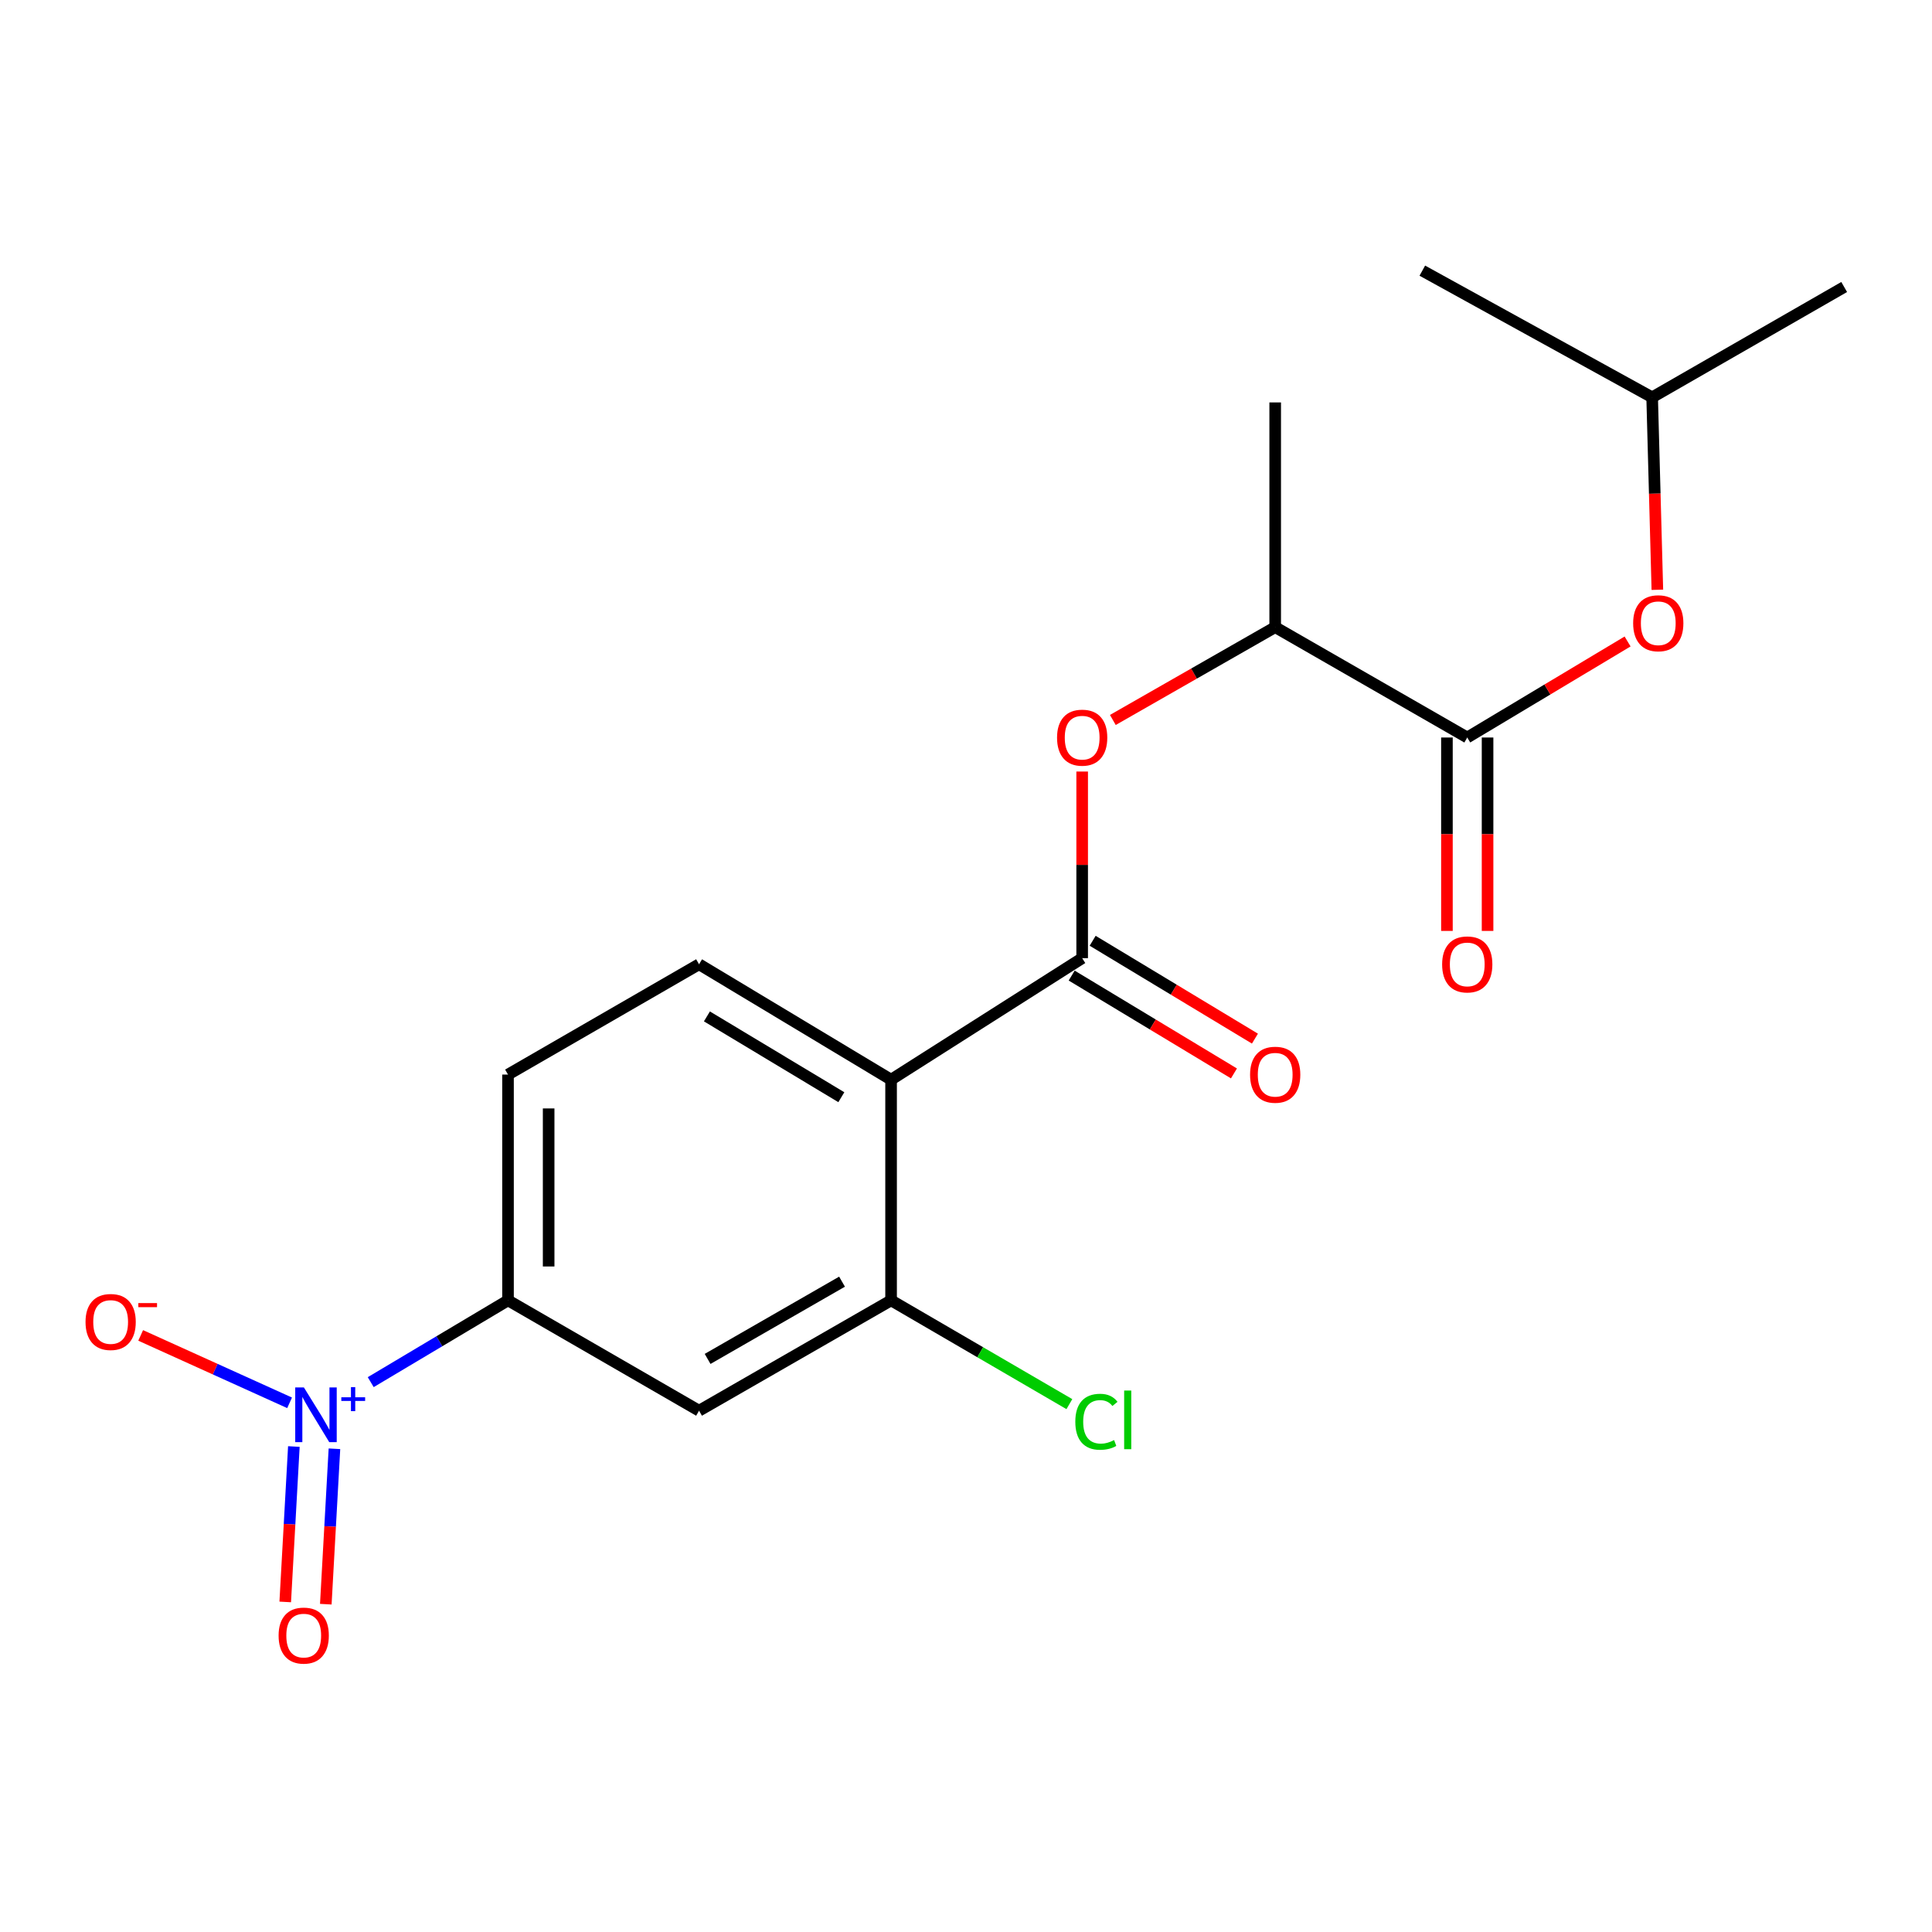 <?xml version='1.0' encoding='iso-8859-1'?>
<svg version='1.1' baseProfile='full'
              xmlns='http://www.w3.org/2000/svg'
                      xmlns:rdkit='http://www.rdkit.org/xml'
                      xmlns:xlink='http://www.w3.org/1999/xlink'
                  xml:space='preserve'
width='1000px' height='1000px' viewBox='0 0 1000 1000'>
<!-- END OF HEADER -->
<rect style='opacity:1.0;fill:#FFFFFF;stroke:none' width='1000' height='1000' x='0' y='0'> </rect>
<path class='bond-4' d='M 191.887,715.398 L 227.416,694.229' style='fill:none;fill-rule:evenodd;stroke:#0000FF;stroke-width:6px;stroke-linecap:butt;stroke-linejoin:miter;stroke-opacity:1' />
<path class='bond-4' d='M 227.416,694.229 L 262.945,673.06' style='fill:none;fill-rule:evenodd;stroke:#000000;stroke-width:6px;stroke-linecap:butt;stroke-linejoin:miter;stroke-opacity:1' />
<path class='bond-9' d='M 149.893,726.1 L 111.353,708.654' style='fill:none;fill-rule:evenodd;stroke:#0000FF;stroke-width:6px;stroke-linecap:butt;stroke-linejoin:miter;stroke-opacity:1' />
<path class='bond-9' d='M 111.353,708.654 L 72.812,691.208' style='fill:none;fill-rule:evenodd;stroke:#FF0000;stroke-width:6px;stroke-linecap:butt;stroke-linejoin:miter;stroke-opacity:1' />
<path class='bond-11' d='M 152.103,748.718 L 149.869,788.938' style='fill:none;fill-rule:evenodd;stroke:#0000FF;stroke-width:6px;stroke-linecap:butt;stroke-linejoin:miter;stroke-opacity:1' />
<path class='bond-11' d='M 149.869,788.938 L 147.634,829.158' style='fill:none;fill-rule:evenodd;stroke:#FF0000;stroke-width:6px;stroke-linecap:butt;stroke-linejoin:miter;stroke-opacity:1' />
<path class='bond-11' d='M 173.105,749.885 L 170.87,790.105' style='fill:none;fill-rule:evenodd;stroke:#0000FF;stroke-width:6px;stroke-linecap:butt;stroke-linejoin:miter;stroke-opacity:1' />
<path class='bond-11' d='M 170.87,790.105 L 168.636,830.325' style='fill:none;fill-rule:evenodd;stroke:#FF0000;stroke-width:6px;stroke-linecap:butt;stroke-linejoin:miter;stroke-opacity:1' />
<path class='bond-0' d='M 461.223,558.847 L 361.827,499.1' style='fill:none;fill-rule:evenodd;stroke:#000000;stroke-width:6px;stroke-linecap:butt;stroke-linejoin:miter;stroke-opacity:1' />
<path class='bond-0' d='M 435.477,567.912 L 365.9,526.089' style='fill:none;fill-rule:evenodd;stroke:#000000;stroke-width:6px;stroke-linecap:butt;stroke-linejoin:miter;stroke-opacity:1' />
<path class='bond-1' d='M 461.223,558.847 L 560.128,495.945' style='fill:none;fill-rule:evenodd;stroke:#000000;stroke-width:6px;stroke-linecap:butt;stroke-linejoin:miter;stroke-opacity:1' />
<path class='bond-20' d='M 461.223,558.847 L 461.223,673.06' style='fill:none;fill-rule:evenodd;stroke:#000000;stroke-width:6px;stroke-linecap:butt;stroke-linejoin:miter;stroke-opacity:1' />
<path class='bond-6' d='M 560.128,495.945 L 560.128,447.646' style='fill:none;fill-rule:evenodd;stroke:#000000;stroke-width:6px;stroke-linecap:butt;stroke-linejoin:miter;stroke-opacity:1' />
<path class='bond-6' d='M 560.128,447.646 L 560.128,399.347' style='fill:none;fill-rule:evenodd;stroke:#FF0000;stroke-width:6px;stroke-linecap:butt;stroke-linejoin:miter;stroke-opacity:1' />
<path class='bond-12' d='M 554.697,504.951 L 596.694,530.276' style='fill:none;fill-rule:evenodd;stroke:#000000;stroke-width:6px;stroke-linecap:butt;stroke-linejoin:miter;stroke-opacity:1' />
<path class='bond-12' d='M 596.694,530.276 L 638.691,555.602' style='fill:none;fill-rule:evenodd;stroke:#FF0000;stroke-width:6px;stroke-linecap:butt;stroke-linejoin:miter;stroke-opacity:1' />
<path class='bond-12' d='M 565.559,486.939 L 607.556,512.264' style='fill:none;fill-rule:evenodd;stroke:#000000;stroke-width:6px;stroke-linecap:butt;stroke-linejoin:miter;stroke-opacity:1' />
<path class='bond-12' d='M 607.556,512.264 L 649.553,537.59' style='fill:none;fill-rule:evenodd;stroke:#FF0000;stroke-width:6px;stroke-linecap:butt;stroke-linejoin:miter;stroke-opacity:1' />
<path class='bond-2' d='M 461.223,673.06 L 361.827,730.178' style='fill:none;fill-rule:evenodd;stroke:#000000;stroke-width:6px;stroke-linecap:butt;stroke-linejoin:miter;stroke-opacity:1' />
<path class='bond-2' d='M 435.834,663.391 L 366.257,703.374' style='fill:none;fill-rule:evenodd;stroke:#000000;stroke-width:6px;stroke-linecap:butt;stroke-linejoin:miter;stroke-opacity:1' />
<path class='bond-15' d='M 461.223,673.06 L 507.365,699.918' style='fill:none;fill-rule:evenodd;stroke:#000000;stroke-width:6px;stroke-linecap:butt;stroke-linejoin:miter;stroke-opacity:1' />
<path class='bond-15' d='M 507.365,699.918 L 553.508,726.777' style='fill:none;fill-rule:evenodd;stroke:#00CC00;stroke-width:6px;stroke-linecap:butt;stroke-linejoin:miter;stroke-opacity:1' />
<path class='bond-3' d='M 759.446,381.732 L 660.038,324.613' style='fill:none;fill-rule:evenodd;stroke:#000000;stroke-width:6px;stroke-linecap:butt;stroke-linejoin:miter;stroke-opacity:1' />
<path class='bond-10' d='M 759.446,381.732 L 800.941,356.877' style='fill:none;fill-rule:evenodd;stroke:#000000;stroke-width:6px;stroke-linecap:butt;stroke-linejoin:miter;stroke-opacity:1' />
<path class='bond-10' d='M 800.941,356.877 L 842.435,332.023' style='fill:none;fill-rule:evenodd;stroke:#FF0000;stroke-width:6px;stroke-linecap:butt;stroke-linejoin:miter;stroke-opacity:1' />
<path class='bond-14' d='M 748.929,381.732 L 748.929,431.789' style='fill:none;fill-rule:evenodd;stroke:#000000;stroke-width:6px;stroke-linecap:butt;stroke-linejoin:miter;stroke-opacity:1' />
<path class='bond-14' d='M 748.929,431.789 L 748.929,481.845' style='fill:none;fill-rule:evenodd;stroke:#FF0000;stroke-width:6px;stroke-linecap:butt;stroke-linejoin:miter;stroke-opacity:1' />
<path class='bond-14' d='M 769.963,381.732 L 769.963,431.789' style='fill:none;fill-rule:evenodd;stroke:#000000;stroke-width:6px;stroke-linecap:butt;stroke-linejoin:miter;stroke-opacity:1' />
<path class='bond-14' d='M 769.963,431.789 L 769.963,481.845' style='fill:none;fill-rule:evenodd;stroke:#FF0000;stroke-width:6px;stroke-linecap:butt;stroke-linejoin:miter;stroke-opacity:1' />
<path class='bond-5' d='M 262.945,673.06 L 361.827,730.178' style='fill:none;fill-rule:evenodd;stroke:#000000;stroke-width:6px;stroke-linecap:butt;stroke-linejoin:miter;stroke-opacity:1' />
<path class='bond-13' d='M 262.945,673.06 L 262.945,556.195' style='fill:none;fill-rule:evenodd;stroke:#000000;stroke-width:6px;stroke-linecap:butt;stroke-linejoin:miter;stroke-opacity:1' />
<path class='bond-13' d='M 283.979,655.53 L 283.979,573.724' style='fill:none;fill-rule:evenodd;stroke:#000000;stroke-width:6px;stroke-linecap:butt;stroke-linejoin:miter;stroke-opacity:1' />
<path class='bond-8' d='M 576.005,372.655 L 618.022,348.634' style='fill:none;fill-rule:evenodd;stroke:#FF0000;stroke-width:6px;stroke-linecap:butt;stroke-linejoin:miter;stroke-opacity:1' />
<path class='bond-8' d='M 618.022,348.634 L 660.038,324.613' style='fill:none;fill-rule:evenodd;stroke:#000000;stroke-width:6px;stroke-linecap:butt;stroke-linejoin:miter;stroke-opacity:1' />
<path class='bond-7' d='M 361.827,499.1 L 262.945,556.195' style='fill:none;fill-rule:evenodd;stroke:#000000;stroke-width:6px;stroke-linecap:butt;stroke-linejoin:miter;stroke-opacity:1' />
<path class='bond-17' d='M 660.038,324.613 L 660.038,208.297' style='fill:none;fill-rule:evenodd;stroke:#000000;stroke-width:6px;stroke-linecap:butt;stroke-linejoin:miter;stroke-opacity:1' />
<path class='bond-16' d='M 857.849,305.268 L 856.499,255.462' style='fill:none;fill-rule:evenodd;stroke:#FF0000;stroke-width:6px;stroke-linecap:butt;stroke-linejoin:miter;stroke-opacity:1' />
<path class='bond-16' d='M 856.499,255.462 L 855.149,205.656' style='fill:none;fill-rule:evenodd;stroke:#000000;stroke-width:6px;stroke-linecap:butt;stroke-linejoin:miter;stroke-opacity:1' />
<path class='bond-18' d='M 855.149,205.656 L 954.545,148.55' style='fill:none;fill-rule:evenodd;stroke:#000000;stroke-width:6px;stroke-linecap:butt;stroke-linejoin:miter;stroke-opacity:1' />
<path class='bond-19' d='M 855.149,205.656 L 736.192,140.089' style='fill:none;fill-rule:evenodd;stroke:#000000;stroke-width:6px;stroke-linecap:butt;stroke-linejoin:miter;stroke-opacity:1' />
<path  class='atom-0' d='M 157.289 718.122
L 166.569 733.122
Q 167.489 734.602, 168.969 737.282
Q 170.449 739.962, 170.529 740.122
L 170.529 718.122
L 174.289 718.122
L 174.289 746.442
L 170.409 746.442
L 160.449 730.042
Q 159.289 728.122, 158.049 725.922
Q 156.849 723.722, 156.489 723.042
L 156.489 746.442
L 152.809 746.442
L 152.809 718.122
L 157.289 718.122
' fill='#0000FF'/>
<path  class='atom-0' d='M 176.665 723.227
L 181.655 723.227
L 181.655 717.973
L 183.873 717.973
L 183.873 723.227
L 188.994 723.227
L 188.994 725.127
L 183.873 725.127
L 183.873 730.407
L 181.655 730.407
L 181.655 725.127
L 176.665 725.127
L 176.665 723.227
' fill='#0000FF'/>
<path  class='atom-7' d='M 547.128 381.812
Q 547.128 375.012, 550.488 371.212
Q 553.848 367.412, 560.128 367.412
Q 566.408 367.412, 569.768 371.212
Q 573.128 375.012, 573.128 381.812
Q 573.128 388.692, 569.728 392.612
Q 566.328 396.492, 560.128 396.492
Q 553.888 396.492, 550.488 392.612
Q 547.128 388.732, 547.128 381.812
M 560.128 393.292
Q 564.448 393.292, 566.768 390.412
Q 569.128 387.492, 569.128 381.812
Q 569.128 376.252, 566.768 373.452
Q 564.448 370.612, 560.128 370.612
Q 555.808 370.612, 553.448 373.412
Q 551.128 376.212, 551.128 381.812
Q 551.128 387.532, 553.448 390.412
Q 555.808 393.292, 560.128 393.292
' fill='#FF0000'/>
<path  class='atom-10' d='M 44.271 684.253
Q 44.271 677.453, 47.631 673.653
Q 50.991 669.853, 57.271 669.853
Q 63.551 669.853, 66.911 673.653
Q 70.271 677.453, 70.271 684.253
Q 70.271 691.133, 66.871 695.053
Q 63.471 698.933, 57.271 698.933
Q 51.031 698.933, 47.631 695.053
Q 44.271 691.173, 44.271 684.253
M 57.271 695.733
Q 61.591 695.733, 63.911 692.853
Q 66.271 689.933, 66.271 684.253
Q 66.271 678.693, 63.911 675.893
Q 61.591 673.053, 57.271 673.053
Q 52.951 673.053, 50.591 675.853
Q 48.271 678.653, 48.271 684.253
Q 48.271 689.973, 50.591 692.853
Q 52.951 695.733, 57.271 695.733
' fill='#FF0000'/>
<path  class='atom-10' d='M 71.591 674.475
L 81.28 674.475
L 81.28 676.587
L 71.591 676.587
L 71.591 674.475
' fill='#FF0000'/>
<path  class='atom-11' d='M 845.316 322.59
Q 845.316 315.79, 848.676 311.99
Q 852.036 308.19, 858.316 308.19
Q 864.596 308.19, 867.956 311.99
Q 871.316 315.79, 871.316 322.59
Q 871.316 329.47, 867.916 333.39
Q 864.516 337.27, 858.316 337.27
Q 852.076 337.27, 848.676 333.39
Q 845.316 329.51, 845.316 322.59
M 858.316 334.07
Q 862.636 334.07, 864.956 331.19
Q 867.316 328.27, 867.316 322.59
Q 867.316 317.03, 864.956 314.23
Q 862.636 311.39, 858.316 311.39
Q 853.996 311.39, 851.636 314.19
Q 849.316 316.99, 849.316 322.59
Q 849.316 328.31, 851.636 331.19
Q 853.996 334.07, 858.316 334.07
' fill='#FF0000'/>
<path  class='atom-12' d='M 144.204 846.575
Q 144.204 839.775, 147.564 835.975
Q 150.924 832.175, 157.204 832.175
Q 163.484 832.175, 166.844 835.975
Q 170.204 839.775, 170.204 846.575
Q 170.204 853.455, 166.804 857.375
Q 163.404 861.255, 157.204 861.255
Q 150.964 861.255, 147.564 857.375
Q 144.204 853.495, 144.204 846.575
M 157.204 858.055
Q 161.524 858.055, 163.844 855.175
Q 166.204 852.255, 166.204 846.575
Q 166.204 841.015, 163.844 838.215
Q 161.524 835.375, 157.204 835.375
Q 152.884 835.375, 150.524 838.175
Q 148.204 840.975, 148.204 846.575
Q 148.204 852.295, 150.524 855.175
Q 152.884 858.055, 157.204 858.055
' fill='#FF0000'/>
<path  class='atom-13' d='M 647.038 556.275
Q 647.038 549.475, 650.398 545.675
Q 653.758 541.875, 660.038 541.875
Q 666.318 541.875, 669.678 545.675
Q 673.038 549.475, 673.038 556.275
Q 673.038 563.155, 669.638 567.075
Q 666.238 570.955, 660.038 570.955
Q 653.798 570.955, 650.398 567.075
Q 647.038 563.195, 647.038 556.275
M 660.038 567.755
Q 664.358 567.755, 666.678 564.875
Q 669.038 561.955, 669.038 556.275
Q 669.038 550.715, 666.678 547.915
Q 664.358 545.075, 660.038 545.075
Q 655.718 545.075, 653.358 547.875
Q 651.038 550.675, 651.038 556.275
Q 651.038 561.995, 653.358 564.875
Q 655.718 567.755, 660.038 567.755
' fill='#FF0000'/>
<path  class='atom-15' d='M 746.446 499.18
Q 746.446 492.38, 749.806 488.58
Q 753.166 484.78, 759.446 484.78
Q 765.726 484.78, 769.086 488.58
Q 772.446 492.38, 772.446 499.18
Q 772.446 506.06, 769.046 509.98
Q 765.646 513.86, 759.446 513.86
Q 753.206 513.86, 749.806 509.98
Q 746.446 506.1, 746.446 499.18
M 759.446 510.66
Q 763.766 510.66, 766.086 507.78
Q 768.446 504.86, 768.446 499.18
Q 768.446 493.62, 766.086 490.82
Q 763.766 487.98, 759.446 487.98
Q 755.126 487.98, 752.766 490.78
Q 750.446 493.58, 750.446 499.18
Q 750.446 504.9, 752.766 507.78
Q 755.126 510.66, 759.446 510.66
' fill='#FF0000'/>
<path  class='atom-16' d='M 556.582 735.903
Q 556.582 728.863, 559.862 725.183
Q 563.182 721.463, 569.462 721.463
Q 575.302 721.463, 578.422 725.583
L 575.782 727.743
Q 573.502 724.743, 569.462 724.743
Q 565.182 724.743, 562.902 727.623
Q 560.662 730.463, 560.662 735.903
Q 560.662 741.503, 562.982 744.383
Q 565.342 747.263, 569.902 747.263
Q 573.022 747.263, 576.662 745.383
L 577.782 748.383
Q 576.302 749.343, 574.062 749.903
Q 571.822 750.463, 569.342 750.463
Q 563.182 750.463, 559.862 746.703
Q 556.582 742.943, 556.582 735.903
' fill='#00CC00'/>
<path  class='atom-16' d='M 581.862 719.743
L 585.542 719.743
L 585.542 750.103
L 581.862 750.103
L 581.862 719.743
' fill='#00CC00'/>
</svg>
